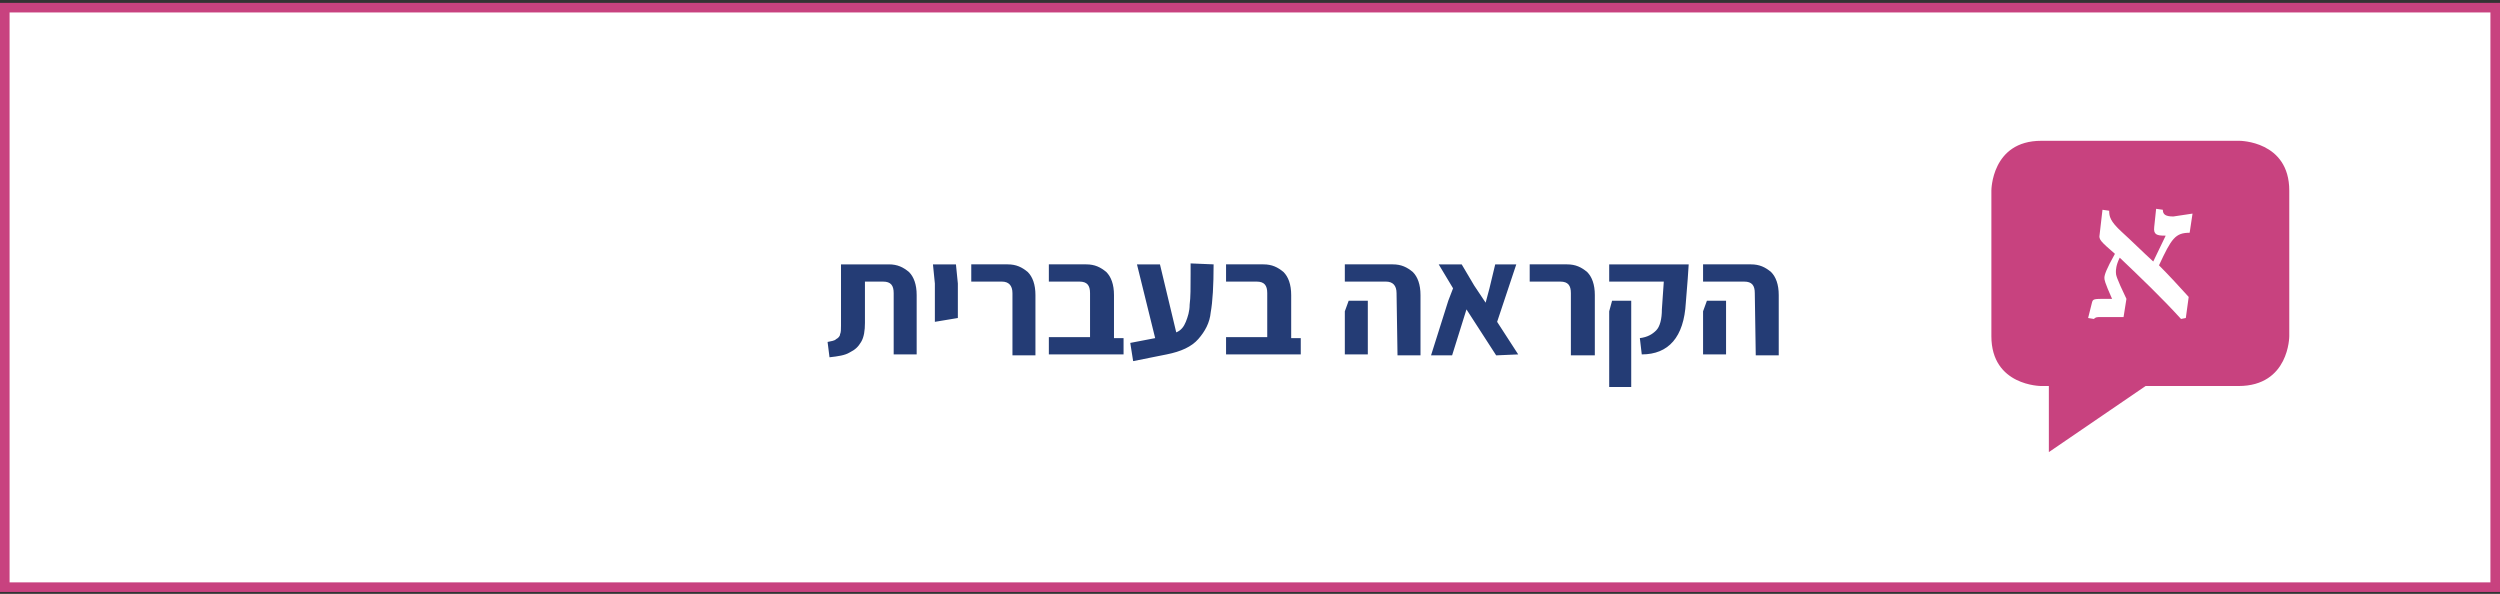 <?xml version="1.0" encoding="utf-8"?>
<!-- Generator: Adobe Illustrator 23.0.4, SVG Export Plug-In . SVG Version: 6.00 Build 0)  -->
<svg version="1.1" id="Layer_1" xmlns="http://www.w3.org/2000/svg" xmlns:xlink="http://www.w3.org/1999/xlink" x="0px" y="0px"
	 viewBox="0 0 261 62" style="enable-background:new 0 0 261 62;" xml:space="preserve">
<rect x="0" y="0" width="261" height="62" fill="#333333" stroke="none"/>
<style type="text/css">
	.st0{fill:#FFFFFF;stroke:#C8427F;}
	.st1{fill:#243C75;}
	.st2{fill:#C8427F;}
	.st3{fill:none;stroke:#C8427F;stroke-width:2;stroke-linecap:round;}
	.st4{fill:none;stroke:#C8427F;stroke-width:2;}
	.st5{fill:none;stroke:#C8427F;}
</style>
<g>
	<rect x="0.5" y="0.8" class="st0" width="260" height="60.5"/>
	<path class="st1" d="M86.4,35.7c0.4-0.1,0.7-0.1,0.9-0.3c0.2-0.1,0.4-0.3,0.4-0.5c0.1-0.2,0.1-0.5,0.1-0.9v-6.4h5
		c0.9,0,1.5,0.3,2.1,0.8c0.5,0.5,0.8,1.3,0.8,2.4V37h-2.4v-6.4c0-0.8-0.3-1.2-1.1-1.2h-1.9v4.3c0,0.8-0.1,1.5-0.4,2
		c-0.3,0.5-0.6,0.8-1.2,1.1c-0.5,0.3-1.2,0.4-2.1,0.5L86.4,35.7z M97.6,29.6l-0.2-2h2.4l0.2,2v2.6v1l-2.4,0.4V29.6z M105.7,30.6
		c0-0.8-0.4-1.2-1.1-1.2h-3.2v-1.8h3.8c0.9,0,1.5,0.3,2.1,0.8c0.5,0.5,0.8,1.3,0.8,2.4v6.3h-2.4V30.6z M117.3,35.3V37h-3.5h-4.3
		v-1.8h4.3v-4.6c0-0.8-0.3-1.2-1.1-1.2h-3.2v-1.8h3.9c0.9,0,1.5,0.3,2.1,0.8c0.5,0.5,0.8,1.3,0.8,2.4v4.5h1.1V35.3z M126.7,27.6
		c0,2.2-0.1,3.9-0.3,5c-0.1,1.1-0.6,2-1.3,2.8s-1.8,1.3-3.3,1.6l-3.5,0.7l-0.3-1.9l2.6-0.5l-1.9-7.7h2.4l1.7,7.1
		c0.5-0.2,0.8-0.6,1-1.1c0.2-0.5,0.4-1.1,0.4-1.8c0.1-0.7,0.1-1.8,0.1-3.2v-1.1L126.7,27.6L126.7,27.6z M135.8,35.3V37h-3.5h-4.3
		v-1.8h4.3v-4.6c0-0.8-0.3-1.2-1.1-1.2h-3.2v-1.8h3.9c0.9,0,1.5,0.3,2.1,0.8c0.5,0.5,0.8,1.3,0.8,2.4v4.5h1V35.3z M140.4,32.5
		l0.4-1.1h2V37h-2.4V32.5z M145.8,30.6c0-0.8-0.4-1.2-1.1-1.2h-4.3v-1.8h5c0.9,0,1.5,0.3,2.1,0.8c0.5,0.5,0.8,1.3,0.8,2.4v6.3h-2.4
		L145.8,30.6L145.8,30.6z M156.2,37.1l-3.1-4.8l-1.5,4.8h-2.2l1.8-5.7l0.5-1.3l-1.5-2.5h2.4l1.3,2.2l1.2,1.8l0.4-1.5l0.6-2.5h2.2
		l-2,6l2.2,3.4L156.2,37.1L156.2,37.1z M164,30.6c0-0.8-0.3-1.2-1.1-1.2h-3.2v-1.8h3.9c0.9,0,1.5,0.3,2.1,0.8
		c0.5,0.5,0.8,1.3,0.8,2.4v6.3H164V30.6z M168,32.5l0.3-1.1h2v9H168V32.5z M171.2,35.3c0.8-0.1,1.3-0.4,1.7-0.8
		c0.4-0.4,0.6-1.2,0.6-2.2l0.2-2.9H168v-1.8h8.3l-0.1,1.5l-0.2,2.5c-0.2,3.6-1.8,5.4-4.6,5.4L171.2,35.3z M177.8,32.5l0.4-1.1h2V37
		h-2.4V32.5z M183.2,30.6c0-0.8-0.3-1.2-1.1-1.2h-4.3v-1.8h5c0.9,0,1.5,0.3,2.1,0.8c0.5,0.5,0.8,1.3,0.8,2.4v6.3h-2.4L183.2,30.6
		L183.2,30.6z"/>
	<path class="st2" d="M228.9,22.3l-0.3,2c-1.5,0-1.9,0.6-3.2,3.4c1.1,1.1,2.1,2.2,3.1,3.3l-0.3,2.2l-0.5,0.1c-2-2.2-4.2-4.3-6.4-6.4
		c-0.4,0.8-0.4,1.3-0.4,1.5c0,0.3,0,0.5,1.1,2.8l-0.3,1.9h-2.3c-0.5,0-0.6,0-0.8,0.2l-0.6-0.1l0.4-1.6c0.1-0.4,0.2-0.4,1.5-0.4h0.6
		c-0.8-1.8-0.8-2-0.8-2.2c0-0.3,0.2-0.9,1.1-2.5c-1.5-1.3-1.7-1.5-1.6-2l0.3-2.6l0.7,0.1c0,0.6,0.1,1.1,1.3,2.2
		c1.1,1,2.2,2.1,3.3,3.1l1.3-2.7h-0.1c-0.8,0-1.2-0.1-1.1-0.9l0.2-1.9l0.7,0.1c0,0.5,0.3,0.7,1.1,0.7L228.9,22.3L228.9,22.3z
		 M239,35.1V19.9c0-5.2-5.2-5.2-5.2-5.2h-20.7c-5.2,0-5.2,5.2-5.2,5.2v15.2c0,5.2,5.2,5.2,5.2,5.2h0.8v6.9l10.1-6.9h9.7
		C239,40.3,239,35.1,239,35.1"/>
</g>
</svg>
